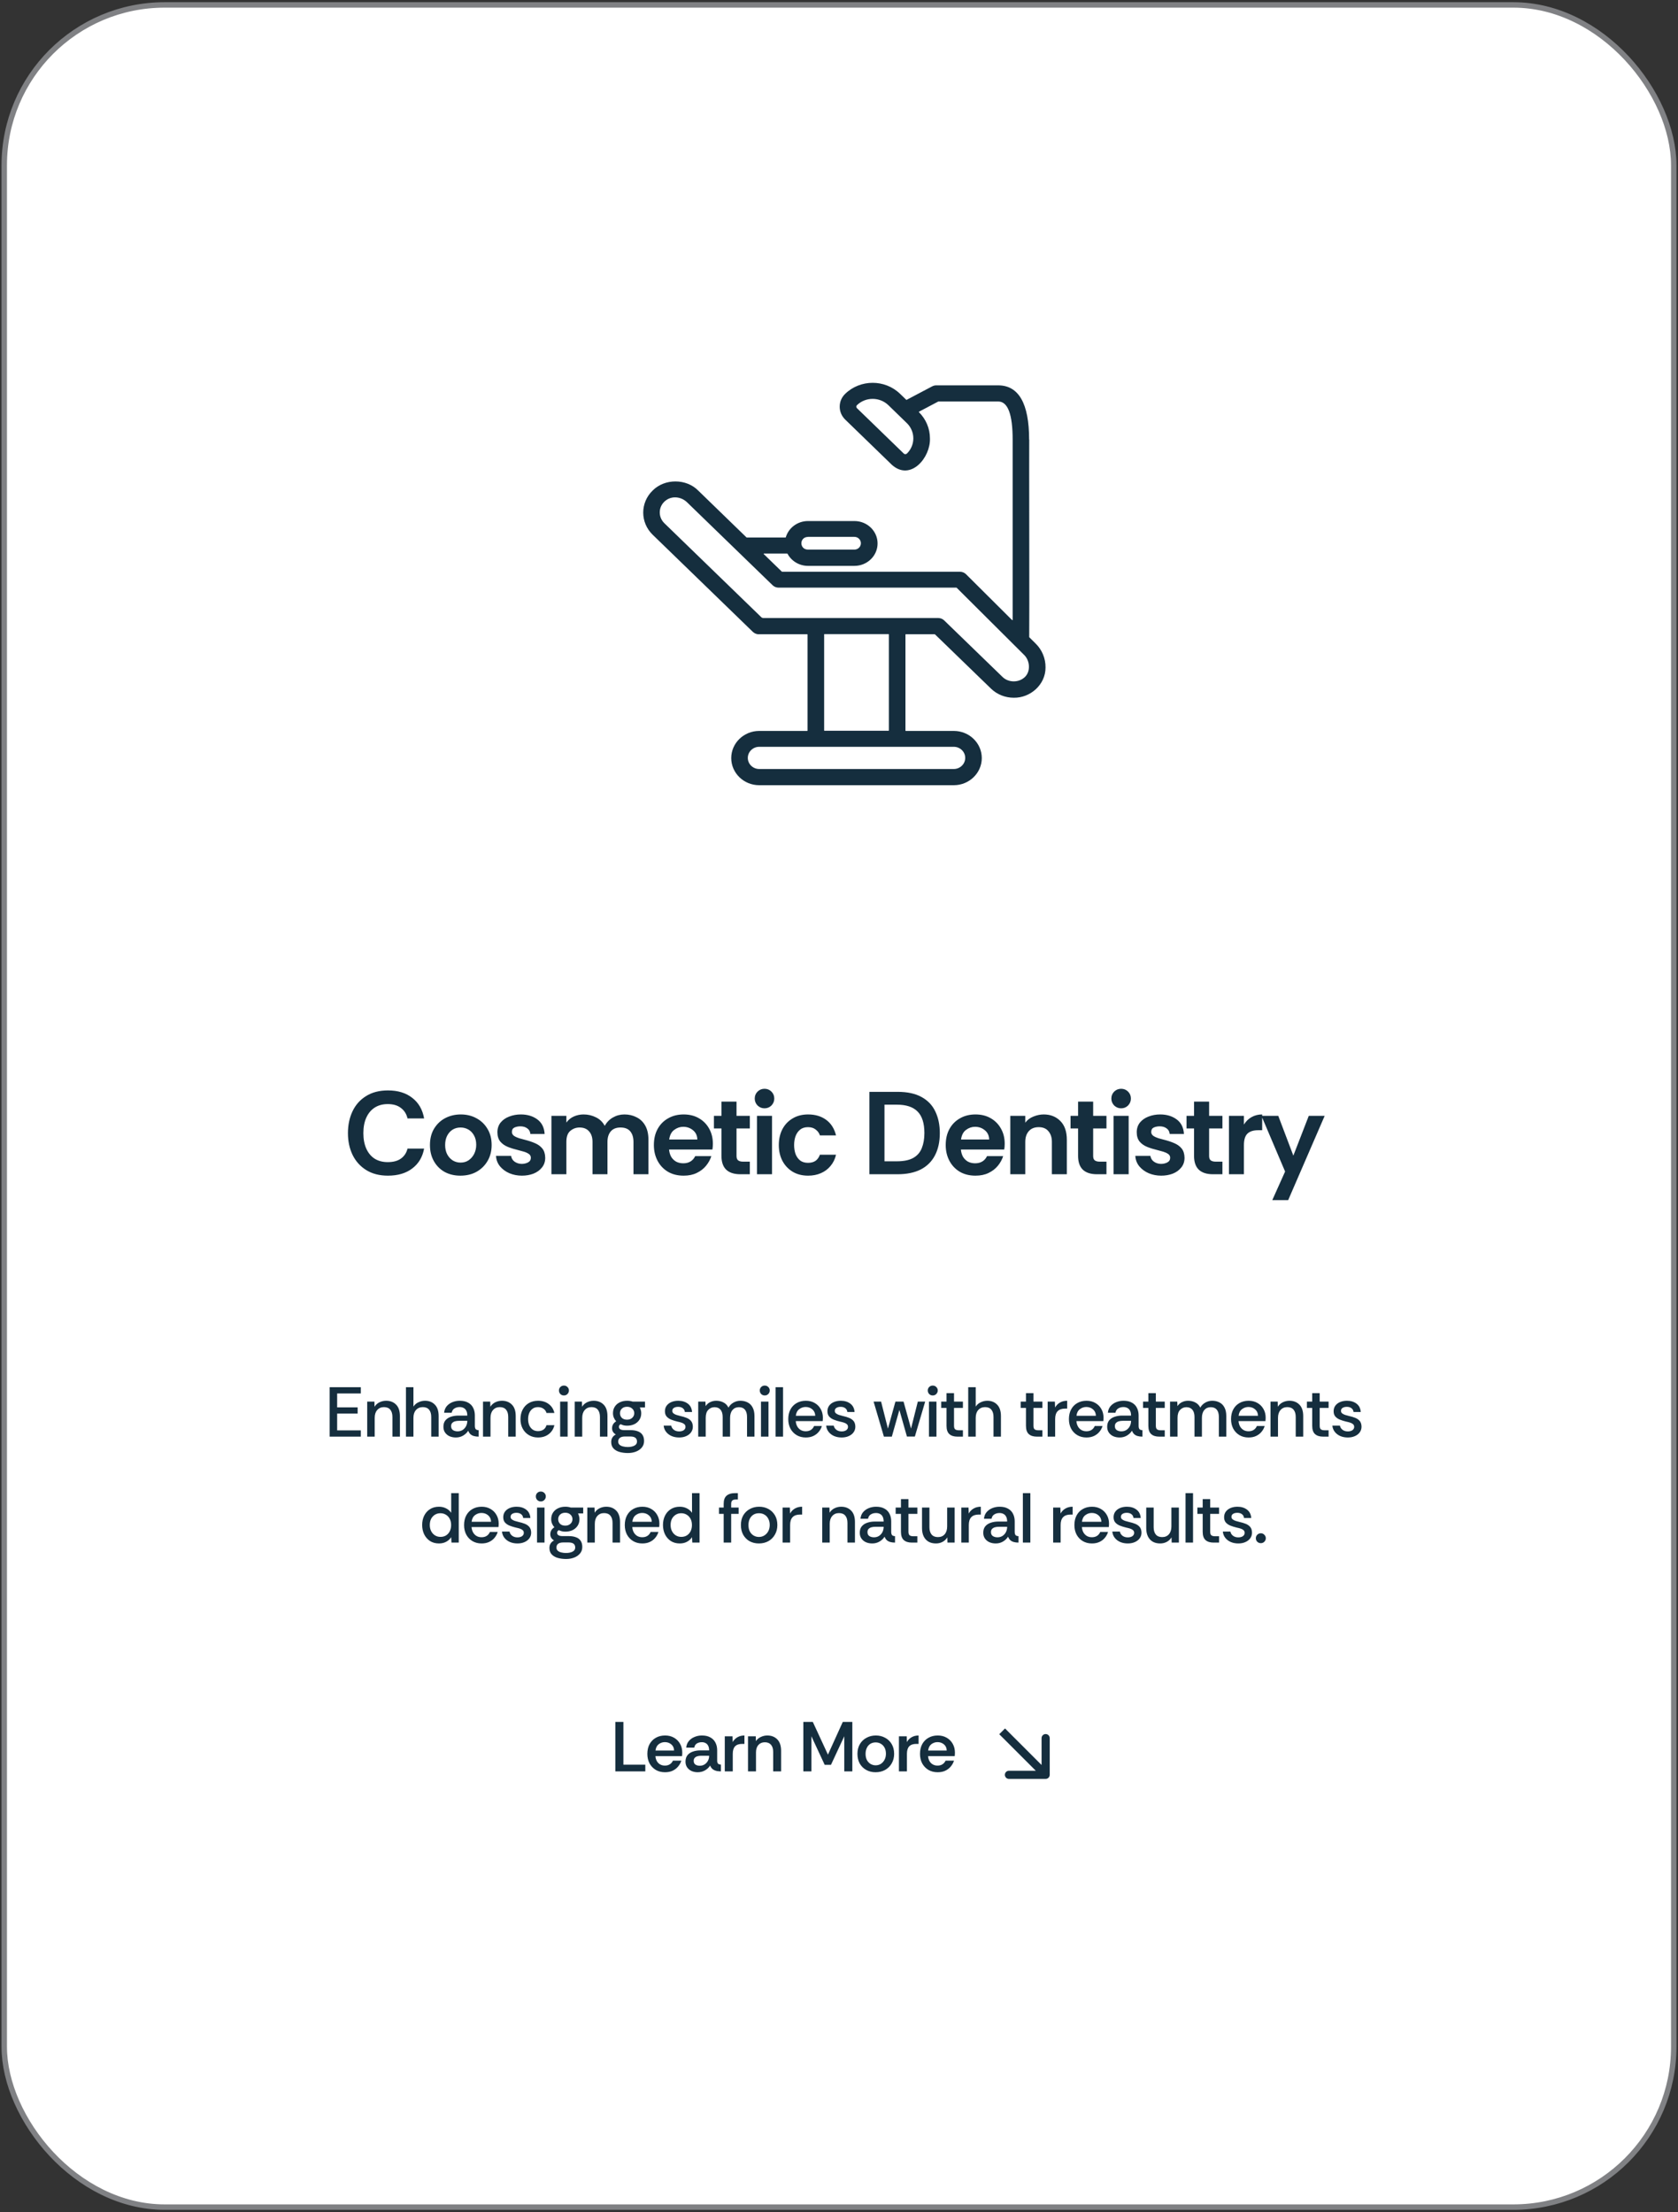<svg xmlns="http://www.w3.org/2000/svg" width="380" height="501" viewBox="0 0 380 501" fill="none"><rect x="0" y="0" width="380" height="501" fill="#333333" stroke="none"/><rect x="0.96" y="1.116" width="378.079" height="498.768" rx="36.33" fill="white" stroke="#808184" stroke-width="1.232"></rect><path d="M87.861 266.273C85.941 266.273 84.306 265.855 82.955 265.02C81.604 264.184 80.573 263.047 79.862 261.607C79.151 260.149 78.795 258.496 78.795 256.648C78.795 254.799 79.142 253.146 79.835 251.688C80.528 250.231 81.55 249.084 82.901 248.249C84.252 247.395 85.905 246.969 87.861 246.969C90.1 246.969 91.931 247.529 93.353 248.649C94.793 249.751 95.691 251.306 96.046 253.315H92.287C92.056 252.302 91.558 251.511 90.794 250.942C90.047 250.355 89.052 250.062 87.807 250.062C86.67 250.062 85.683 250.328 84.848 250.862C84.03 251.395 83.399 252.15 82.955 253.128C82.51 254.106 82.288 255.279 82.288 256.648C82.288 257.999 82.51 259.172 82.955 260.167C83.399 261.145 84.03 261.9 84.848 262.434C85.683 262.949 86.67 263.207 87.807 263.207C89.052 263.207 90.047 262.94 90.794 262.407C91.558 261.856 92.056 261.1 92.287 260.141H96.046C95.691 262.06 94.793 263.562 93.353 264.647C91.931 265.731 90.1 266.273 87.861 266.273ZM104.246 266.273C102.913 266.273 101.722 265.989 100.673 265.42C99.642 264.833 98.833 264.016 98.246 262.967C97.66 261.918 97.367 260.709 97.367 259.341C97.367 257.901 97.678 256.665 98.3 255.634C98.94 254.586 99.784 253.786 100.833 253.235C101.899 252.684 103.073 252.408 104.352 252.408C105.686 252.408 106.877 252.701 107.925 253.288C108.974 253.857 109.801 254.657 110.405 255.688C111.027 256.719 111.338 257.936 111.338 259.341C111.338 260.674 111.036 261.865 110.432 262.914C109.827 263.962 108.992 264.789 107.925 265.393C106.877 265.98 105.65 266.273 104.246 266.273ZM104.299 263.313C105.01 263.313 105.623 263.136 106.139 262.78C106.672 262.407 107.09 261.918 107.392 261.314C107.694 260.692 107.845 260.016 107.845 259.287C107.845 258.452 107.676 257.741 107.339 257.154C107.019 256.568 106.592 256.123 106.059 255.821C105.526 255.519 104.939 255.368 104.299 255.368C103.606 255.368 102.993 255.537 102.459 255.874C101.944 256.212 101.535 256.683 101.233 257.288C100.948 257.874 100.806 258.559 100.806 259.341C100.806 260.123 100.957 260.816 101.259 261.42C101.579 262.025 102.006 262.496 102.539 262.834C103.073 263.153 103.659 263.313 104.299 263.313ZM118.191 266.273C117.196 266.273 116.263 266.095 115.392 265.74C114.521 265.367 113.801 264.842 113.232 264.167C112.681 263.491 112.379 262.7 112.326 261.794H115.738C115.827 262.362 116.103 262.807 116.565 263.127C117.045 263.447 117.578 263.607 118.165 263.607C118.663 263.607 119.125 263.5 119.551 263.287C119.996 263.056 120.218 262.7 120.218 262.22C120.218 261.847 120.058 261.554 119.738 261.34C119.418 261.127 119.045 260.958 118.618 260.834C118.191 260.709 117.8 260.603 117.445 260.514C116.556 260.301 115.747 260.052 115.019 259.767C114.29 259.465 113.712 259.056 113.285 258.541C112.859 258.007 112.645 257.305 112.645 256.434C112.645 255.581 112.885 254.852 113.365 254.248C113.863 253.644 114.512 253.19 115.312 252.888C116.13 252.568 117.009 252.408 117.951 252.408C119.427 252.408 120.671 252.781 121.684 253.528C122.698 254.275 123.249 255.377 123.337 256.834H120.111C120.058 256.265 119.818 255.839 119.391 255.554C118.982 255.252 118.467 255.101 117.845 255.101C117.347 255.101 116.903 255.19 116.512 255.368C116.121 255.546 115.925 255.883 115.925 256.381C115.925 256.737 116.085 257.03 116.405 257.261C116.725 257.474 117.107 257.652 117.552 257.794C117.996 257.919 118.387 258.025 118.725 258.114C119.649 258.345 120.458 258.612 121.151 258.914C121.862 259.216 122.422 259.625 122.831 260.141C123.24 260.656 123.453 261.349 123.471 262.22C123.471 263.091 123.222 263.829 122.724 264.433C122.244 265.038 121.604 265.5 120.804 265.82C120.005 266.122 119.134 266.273 118.191 266.273ZM124.874 265.953V252.728H128.26V254.248C128.705 253.626 129.274 253.164 129.967 252.861C130.66 252.559 131.389 252.408 132.153 252.408C133.149 252.408 134.073 252.621 134.926 253.048C135.797 253.457 136.473 254.106 136.953 254.995C137.397 254.177 138.01 253.546 138.792 253.101C139.592 252.639 140.463 252.408 141.405 252.408C142.419 252.408 143.334 252.621 144.152 253.048C144.987 253.457 145.645 254.088 146.125 254.941C146.605 255.794 146.845 256.861 146.845 258.141V265.953H143.458V258.621C143.458 257.625 143.218 256.834 142.739 256.248C142.259 255.661 141.521 255.368 140.525 255.368C139.548 255.368 138.81 255.661 138.312 256.248C137.815 256.834 137.566 257.625 137.566 258.621V265.953H134.18V258.621C134.18 257.608 133.922 256.817 133.406 256.248C132.909 255.661 132.189 255.368 131.247 255.368C130.447 255.368 129.745 255.626 129.14 256.141C128.554 256.639 128.26 257.465 128.26 258.621V265.953H124.874ZM154.824 266.273C153.437 266.273 152.237 265.971 151.224 265.367C150.229 264.762 149.455 263.936 148.904 262.887C148.353 261.838 148.078 260.656 148.078 259.341C148.078 257.936 148.362 256.719 148.931 255.688C149.5 254.657 150.291 253.857 151.304 253.288C152.317 252.701 153.491 252.408 154.824 252.408C156.139 252.408 157.286 252.693 158.263 253.261C159.259 253.83 160.032 254.612 160.583 255.608C161.152 256.603 161.436 257.75 161.436 259.047C161.436 259.278 161.427 259.51 161.41 259.741C161.392 259.954 161.365 260.158 161.33 260.354H151.517C151.571 260.976 151.731 261.527 151.997 262.007C152.282 262.469 152.655 262.834 153.117 263.1C153.597 263.349 154.139 263.473 154.744 263.473C155.366 263.473 155.899 263.34 156.343 263.073C156.806 262.807 157.17 262.398 157.437 261.847H161.09C160.841 262.629 160.441 263.358 159.89 264.033C159.339 264.709 158.637 265.251 157.783 265.66C156.948 266.069 155.961 266.273 154.824 266.273ZM151.544 258.087H157.917C157.899 257.199 157.57 256.497 156.93 255.981C156.308 255.466 155.57 255.208 154.717 255.208C153.988 255.208 153.313 255.439 152.691 255.901C152.068 256.345 151.686 257.074 151.544 258.087ZM167.674 265.953C166.252 265.953 165.176 265.607 164.448 264.913C163.737 264.22 163.381 263.18 163.381 261.794V255.581H161.675V252.728H163.381V249.502H166.794V252.728H169.807V255.581H166.794V261.82C166.794 262.318 166.927 262.656 167.194 262.834C167.461 263.011 167.807 263.1 168.234 263.1H169.807V265.953H167.674ZM173.129 251.022C172.524 251.022 172 250.808 171.556 250.382C171.129 249.937 170.916 249.413 170.916 248.809C170.916 248.186 171.129 247.662 171.556 247.236C172 246.809 172.524 246.596 173.129 246.596C173.751 246.596 174.275 246.809 174.702 247.236C175.129 247.662 175.342 248.186 175.342 248.809C175.342 249.413 175.129 249.937 174.702 250.382C174.275 250.808 173.751 251.022 173.129 251.022ZM171.422 265.953V252.728H174.835V265.953H171.422ZM183.009 266.273C181.676 266.273 180.512 265.98 179.516 265.393C178.521 264.789 177.748 263.971 177.197 262.94C176.646 261.891 176.37 260.692 176.37 259.341C176.37 258.007 176.637 256.817 177.17 255.768C177.721 254.719 178.494 253.901 179.49 253.315C180.485 252.71 181.658 252.408 183.009 252.408C184.609 252.408 185.96 252.808 187.062 253.608C188.182 254.408 188.937 255.59 189.328 257.154H185.676C185.516 256.639 185.205 256.203 184.742 255.848C184.298 255.474 183.711 255.288 182.983 255.288C182.254 255.288 181.658 255.474 181.196 255.848C180.734 256.221 180.387 256.719 180.156 257.341C179.943 257.945 179.836 258.612 179.836 259.341C179.836 260.069 179.943 260.745 180.156 261.367C180.387 261.971 180.734 262.46 181.196 262.834C181.658 263.189 182.254 263.367 182.983 263.367C183.676 263.367 184.245 263.216 184.689 262.914C185.133 262.594 185.462 262.131 185.676 261.527H189.328C189.097 262.522 188.68 263.376 188.075 264.087C187.489 264.798 186.76 265.34 185.889 265.713C185.036 266.086 184.076 266.273 183.009 266.273ZM196.885 265.953V247.289H203.258C205.48 247.289 207.293 247.68 208.697 248.462C210.119 249.244 211.159 250.337 211.817 251.742C212.492 253.146 212.83 254.772 212.83 256.621C212.83 258.612 212.457 260.309 211.71 261.714C210.981 263.1 209.906 264.158 208.484 264.887C207.062 265.598 205.32 265.953 203.258 265.953H196.885ZM200.298 263.02H203.098C204.68 263.02 205.924 262.762 206.831 262.247C207.737 261.731 208.377 260.994 208.75 260.034C209.141 259.074 209.337 257.936 209.337 256.621C209.337 254.399 208.821 252.773 207.79 251.742C206.777 250.711 205.213 250.195 203.098 250.195H200.298V263.02ZM220.912 266.273C219.526 266.273 218.326 265.971 217.313 265.367C216.317 264.762 215.544 263.936 214.993 262.887C214.442 261.838 214.166 260.656 214.166 259.341C214.166 257.936 214.451 256.719 215.02 255.688C215.588 254.657 216.379 253.857 217.393 253.288C218.406 252.701 219.579 252.408 220.912 252.408C222.228 252.408 223.374 252.693 224.352 253.261C225.347 253.83 226.12 254.612 226.671 255.608C227.24 256.603 227.525 257.75 227.525 259.047C227.525 259.278 227.516 259.51 227.498 259.741C227.48 259.954 227.454 260.158 227.418 260.354H217.606C217.659 260.976 217.819 261.527 218.086 262.007C218.37 262.469 218.744 262.834 219.206 263.1C219.686 263.349 220.228 263.473 220.832 263.473C221.454 263.473 221.988 263.34 222.432 263.073C222.894 262.807 223.259 262.398 223.525 261.847H227.178C226.929 262.629 226.529 263.358 225.978 264.033C225.427 264.709 224.725 265.251 223.872 265.66C223.036 266.069 222.05 266.273 220.912 266.273ZM217.633 258.087H224.005C223.987 257.199 223.658 256.497 223.019 255.981C222.396 255.466 221.659 255.208 220.805 255.208C220.077 255.208 219.401 255.439 218.779 255.901C218.157 256.345 217.775 257.074 217.633 258.087ZM228.797 265.953V252.728H232.184V254.275C232.646 253.652 233.259 253.19 234.023 252.888C234.806 252.568 235.588 252.408 236.37 252.408C237.898 252.408 239.152 252.906 240.129 253.901C241.107 254.879 241.596 256.301 241.596 258.167V265.953H238.21V258.621C238.21 257.625 237.952 256.825 237.436 256.221C236.939 255.599 236.201 255.288 235.223 255.288C234.246 255.288 233.49 255.599 232.957 256.221C232.441 256.825 232.184 257.625 232.184 258.621V265.953H228.797ZM248.436 265.953C247.013 265.953 245.938 265.607 245.209 264.913C244.498 264.22 244.143 263.18 244.143 261.794V255.581H242.436V252.728H244.143V249.502H247.556V252.728H250.569V255.581H247.556V261.82C247.556 262.318 247.689 262.656 247.956 262.834C248.222 263.011 248.569 263.1 248.995 263.1H250.569V265.953H248.436ZM253.89 251.022C253.286 251.022 252.762 250.808 252.317 250.382C251.891 249.937 251.677 249.413 251.677 248.809C251.677 248.186 251.891 247.662 252.317 247.236C252.762 246.809 253.286 246.596 253.89 246.596C254.513 246.596 255.037 246.809 255.464 247.236C255.89 247.662 256.103 248.186 256.103 248.809C256.103 249.413 255.89 249.937 255.464 250.382C255.037 250.808 254.513 251.022 253.89 251.022ZM252.184 265.953V252.728H255.597V265.953H252.184ZM262.971 266.273C261.976 266.273 261.042 266.095 260.171 265.74C259.3 265.367 258.58 264.842 258.012 264.167C257.461 263.491 257.158 262.7 257.105 261.794H260.518C260.607 262.362 260.882 262.807 261.344 263.127C261.824 263.447 262.358 263.607 262.944 263.607C263.442 263.607 263.904 263.5 264.331 263.287C264.775 263.056 264.997 262.7 264.997 262.22C264.997 261.847 264.837 261.554 264.517 261.34C264.197 261.127 263.824 260.958 263.398 260.834C262.971 260.709 262.58 260.603 262.224 260.514C261.336 260.301 260.527 260.052 259.798 259.767C259.069 259.465 258.492 259.056 258.065 258.541C257.638 258.007 257.425 257.305 257.425 256.434C257.425 255.581 257.665 254.852 258.145 254.248C258.643 253.644 259.291 253.19 260.091 252.888C260.909 252.568 261.789 252.408 262.731 252.408C264.206 252.408 265.451 252.781 266.464 253.528C267.477 254.275 268.028 255.377 268.117 256.834H264.891C264.837 256.265 264.597 255.839 264.171 255.554C263.762 255.252 263.246 255.101 262.624 255.101C262.127 255.101 261.682 255.19 261.291 255.368C260.9 255.546 260.705 255.883 260.705 256.381C260.705 256.737 260.865 257.03 261.185 257.261C261.504 257.474 261.887 257.652 262.331 257.794C262.775 257.919 263.166 258.025 263.504 258.114C264.429 258.345 265.237 258.612 265.931 258.914C266.642 259.216 267.202 259.625 267.61 260.141C268.019 260.656 268.233 261.349 268.25 262.22C268.25 263.091 268.001 263.829 267.504 264.433C267.024 265.038 266.384 265.5 265.584 265.82C264.784 266.122 263.913 266.273 262.971 266.273ZM274.697 265.953C273.275 265.953 272.199 265.607 271.471 264.913C270.759 264.22 270.404 263.18 270.404 261.794V255.581H268.698V252.728H270.404V249.502H273.817V252.728H276.83V255.581H273.817V261.82C273.817 262.318 273.95 262.656 274.217 262.834C274.483 263.011 274.83 263.1 275.257 263.1H276.83V265.953H274.697ZM278.312 265.953V252.728H281.698V254.701C282.16 253.955 282.747 253.386 283.458 252.995C284.169 252.604 284.96 252.408 285.831 252.408V255.981H284.924C283.84 255.981 283.031 256.239 282.498 256.754C281.965 257.27 281.698 258.132 281.698 259.341V265.953H278.312ZM288.119 271.819L291.025 265.34L285.666 252.728H289.478L292.891 261.74L296.384 252.728H299.984L291.718 271.819H288.119Z" fill="#152E3E"></path><path d="M74.656 325.382V314.183H81.711V315.607H76.351V318.759H80.991V320.166H76.351V323.958H81.711V325.382H74.656ZM83.158 325.382V317.447H84.79L84.822 318.615C85.088 318.177 85.456 317.841 85.926 317.607C86.406 317.372 86.912 317.255 87.445 317.255C88.373 317.255 89.125 317.548 89.701 318.135C90.277 318.711 90.565 319.575 90.565 320.726V325.382H88.869V320.934C88.869 320.22 88.709 319.671 88.389 319.287C88.069 318.892 87.589 318.695 86.95 318.695C86.32 318.695 85.814 318.913 85.43 319.351C85.046 319.777 84.854 320.369 84.854 321.126V325.382H83.158ZM91.931 325.382V314.183H93.626V318.583C93.893 318.156 94.266 317.831 94.746 317.607C95.226 317.372 95.728 317.255 96.25 317.255C97.167 317.255 97.909 317.548 98.474 318.135C99.05 318.711 99.338 319.575 99.338 320.726V325.382H97.658V320.934C97.658 320.22 97.498 319.671 97.178 319.287C96.858 318.892 96.383 318.695 95.754 318.695C95.114 318.695 94.597 318.913 94.202 319.351C93.818 319.777 93.626 320.369 93.626 321.126V325.382H91.931ZM103.231 325.574C102.719 325.574 102.25 325.483 101.824 325.302C101.397 325.11 101.056 324.833 100.8 324.47C100.544 324.107 100.416 323.67 100.416 323.158C100.416 322.55 100.565 322.065 100.864 321.702C101.173 321.329 101.584 321.057 102.095 320.886C102.618 320.705 103.189 320.614 103.807 320.614H105.823C105.823 320.156 105.748 319.788 105.599 319.511C105.45 319.223 105.247 319.015 104.991 318.887C104.735 318.748 104.437 318.679 104.095 318.679C103.647 318.679 103.253 318.785 102.911 318.999C102.581 319.201 102.373 319.527 102.287 319.975H100.576C100.629 319.399 100.821 318.908 101.152 318.503C101.493 318.097 101.925 317.788 102.447 317.575C102.97 317.362 103.525 317.255 104.111 317.255C104.879 317.255 105.514 317.399 106.015 317.687C106.527 317.964 106.906 318.353 107.151 318.855C107.407 319.356 107.535 319.927 107.535 320.566V322.998C107.545 323.307 107.609 323.537 107.727 323.686C107.855 323.825 108.079 323.905 108.399 323.926V325.382C107.972 325.382 107.599 325.334 107.279 325.238C106.97 325.142 106.714 324.998 106.511 324.806C106.308 324.603 106.148 324.347 106.031 324.038C105.775 324.465 105.402 324.827 104.911 325.126C104.421 325.424 103.861 325.574 103.231 325.574ZM103.631 324.182C104.069 324.182 104.452 324.075 104.783 323.862C105.114 323.638 105.37 323.35 105.551 322.998C105.732 322.636 105.823 322.246 105.823 321.83V321.798H103.935C103.626 321.798 103.333 321.836 103.055 321.91C102.789 321.985 102.57 322.113 102.399 322.294C102.239 322.465 102.159 322.705 102.159 323.014C102.159 323.419 102.303 323.718 102.591 323.91C102.879 324.091 103.226 324.182 103.631 324.182ZM109.382 325.382V317.447H111.014L111.046 318.615C111.313 318.177 111.681 317.841 112.15 317.607C112.63 317.372 113.136 317.255 113.67 317.255C114.598 317.255 115.349 317.548 115.925 318.135C116.501 318.711 116.789 319.575 116.789 320.726V325.382H115.093V320.934C115.093 320.22 114.933 319.671 114.613 319.287C114.294 318.892 113.814 318.695 113.174 318.695C112.544 318.695 112.038 318.913 111.654 319.351C111.27 319.777 111.078 320.369 111.078 321.126V325.382H109.382ZM121.85 325.574C121.072 325.574 120.384 325.398 119.787 325.046C119.189 324.694 118.72 324.209 118.379 323.59C118.037 322.961 117.867 322.236 117.867 321.414C117.867 320.604 118.032 319.884 118.363 319.255C118.693 318.625 119.157 318.135 119.755 317.783C120.352 317.431 121.05 317.255 121.85 317.255C122.8 317.255 123.599 317.5 124.25 317.991C124.911 318.471 125.343 319.148 125.546 320.023H123.754C123.658 319.628 123.434 319.308 123.082 319.063C122.741 318.817 122.325 318.695 121.834 318.695C121.333 318.695 120.917 318.823 120.586 319.079C120.256 319.324 120.005 319.655 119.835 320.071C119.675 320.476 119.595 320.924 119.595 321.414C119.595 321.926 119.68 322.39 119.851 322.806C120.032 323.211 120.288 323.537 120.618 323.782C120.96 324.017 121.365 324.134 121.834 324.134C122.314 324.134 122.725 324.022 123.066 323.798C123.407 323.563 123.637 323.227 123.754 322.79H125.546C125.418 323.355 125.183 323.846 124.842 324.262C124.501 324.678 124.074 325.003 123.562 325.238C123.05 325.462 122.48 325.574 121.85 325.574ZM127.7 316.055C127.391 316.055 127.124 315.948 126.9 315.735C126.687 315.511 126.58 315.239 126.58 314.919C126.58 314.61 126.687 314.349 126.9 314.135C127.124 313.922 127.391 313.815 127.7 313.815C128.02 313.815 128.286 313.922 128.5 314.135C128.724 314.349 128.836 314.61 128.836 314.919C128.836 315.239 128.724 315.511 128.5 315.735C128.286 315.948 128.02 316.055 127.7 316.055ZM126.852 325.382V317.447H128.548V325.382H126.852ZM130.154 325.382V317.447H131.786L131.818 318.615C132.084 318.177 132.452 317.841 132.922 317.607C133.401 317.372 133.908 317.255 134.441 317.255C135.369 317.255 136.121 317.548 136.697 318.135C137.273 318.711 137.561 319.575 137.561 320.726V325.382H135.865V320.934C135.865 320.22 135.705 319.671 135.385 319.287C135.065 318.892 134.585 318.695 133.945 318.695C133.316 318.695 132.81 318.913 132.426 319.351C132.042 319.777 131.85 320.369 131.85 321.126V325.382H130.154ZM142.192 329.093C141.52 329.093 140.896 329.013 140.32 328.853C139.744 328.693 139.28 328.427 138.928 328.053C138.587 327.691 138.416 327.206 138.416 326.598C138.416 326.192 138.507 325.851 138.688 325.574C138.869 325.297 139.125 325.067 139.456 324.886C139.189 324.737 138.981 324.545 138.832 324.31C138.683 324.075 138.608 323.803 138.608 323.494C138.608 322.822 138.917 322.294 139.536 321.91C139.312 321.665 139.136 321.388 139.008 321.078C138.88 320.769 138.816 320.433 138.816 320.071C138.816 319.495 138.955 318.999 139.232 318.583C139.509 318.156 139.888 317.831 140.368 317.607C140.848 317.372 141.397 317.255 142.016 317.255C142.474 317.255 142.896 317.319 143.279 317.447H146.063V318.775H144.895C144.991 318.977 145.066 319.185 145.119 319.399C145.183 319.612 145.215 319.836 145.215 320.071C145.215 320.657 145.071 321.164 144.783 321.59C144.506 322.006 144.127 322.332 143.647 322.566C143.167 322.79 142.624 322.902 142.016 322.902C141.738 322.902 141.482 322.875 141.248 322.822C141.013 322.758 140.778 322.673 140.544 322.566C140.288 322.694 140.16 322.891 140.16 323.158C140.16 323.659 140.581 323.91 141.424 323.91H142.816C143.434 323.91 143.967 323.995 144.415 324.166C144.874 324.326 145.226 324.587 145.471 324.95C145.727 325.313 145.855 325.787 145.855 326.374C145.855 326.95 145.685 327.44 145.343 327.846C145.013 328.251 144.57 328.56 144.015 328.773C143.461 328.987 142.853 329.093 142.192 329.093ZM142.176 327.734C142.752 327.734 143.242 327.632 143.647 327.43C144.053 327.227 144.255 326.918 144.255 326.502C144.255 325.734 143.759 325.35 142.768 325.35H141.504C141.034 325.35 140.666 325.446 140.4 325.638C140.133 325.83 140 326.118 140 326.502C140 326.8 140.101 327.04 140.304 327.222C140.506 327.403 140.773 327.531 141.104 327.606C141.434 327.691 141.792 327.734 142.176 327.734ZM142 321.542C142.48 321.542 142.869 321.404 143.167 321.126C143.477 320.849 143.631 320.497 143.631 320.071C143.631 319.655 143.477 319.308 143.167 319.031C142.869 318.753 142.48 318.615 142 318.615C141.52 318.615 141.13 318.753 140.832 319.031C140.544 319.308 140.4 319.655 140.4 320.071C140.4 320.497 140.538 320.849 140.816 321.126C141.104 321.404 141.498 321.542 142 321.542ZM153.796 325.574C153.177 325.574 152.612 325.467 152.1 325.254C151.588 325.03 151.172 324.715 150.852 324.31C150.532 323.905 150.346 323.43 150.292 322.886H152.004C152.079 323.27 152.276 323.585 152.596 323.83C152.916 324.075 153.316 324.198 153.796 324.198C154.223 324.198 154.569 324.107 154.836 323.926C155.103 323.734 155.236 323.483 155.236 323.174C155.236 322.907 155.145 322.7 154.964 322.55C154.793 322.401 154.569 322.284 154.292 322.198C154.025 322.113 153.732 322.038 153.412 321.974C152.921 321.857 152.458 321.713 152.02 321.542C151.594 321.372 151.247 321.137 150.98 320.838C150.714 320.54 150.58 320.14 150.58 319.639C150.58 319.148 150.708 318.727 150.964 318.375C151.231 318.012 151.594 317.735 152.052 317.543C152.511 317.351 153.028 317.255 153.604 317.255C154.468 317.255 155.188 317.474 155.764 317.911C156.34 318.337 156.66 318.967 156.724 319.799H155.092C155.049 319.425 154.889 319.137 154.612 318.935C154.345 318.732 153.999 318.631 153.572 318.631C153.177 318.631 152.857 318.711 152.612 318.871C152.367 319.02 152.244 319.249 152.244 319.559C152.244 319.772 152.33 319.953 152.5 320.103C152.671 320.241 152.889 320.358 153.156 320.454C153.433 320.54 153.721 320.62 154.02 320.694C154.564 320.812 155.049 320.956 155.476 321.126C155.902 321.297 156.244 321.537 156.5 321.846C156.756 322.156 156.889 322.582 156.9 323.126C156.9 323.617 156.761 324.049 156.484 324.422C156.217 324.785 155.849 325.067 155.38 325.27C154.921 325.472 154.393 325.574 153.796 325.574ZM158.12 325.382V317.447H159.752L159.8 318.471C160.056 318.076 160.392 317.777 160.808 317.575C161.235 317.362 161.699 317.255 162.2 317.255C162.808 317.255 163.352 317.383 163.832 317.639C164.322 317.884 164.701 318.273 164.967 318.807C165.245 318.316 165.623 317.937 166.103 317.671C166.583 317.394 167.106 317.255 167.671 317.255C168.29 317.255 168.839 317.383 169.319 317.639C169.799 317.884 170.172 318.263 170.439 318.775C170.716 319.287 170.855 319.932 170.855 320.71V325.382H169.175V320.934C169.175 320.22 169.02 319.671 168.711 319.287C168.402 318.903 167.943 318.711 167.335 318.711C166.727 318.711 166.242 318.924 165.879 319.351C165.517 319.777 165.335 320.369 165.335 321.126V325.382H163.656V320.934C163.656 320.22 163.496 319.671 163.176 319.287C162.856 318.903 162.402 318.711 161.816 318.711C161.261 318.711 160.787 318.913 160.392 319.319C160.008 319.713 159.816 320.316 159.816 321.126V325.382H158.12ZM173.18 316.055C172.871 316.055 172.604 315.948 172.38 315.735C172.167 315.511 172.06 315.239 172.06 314.919C172.06 314.61 172.167 314.349 172.38 314.135C172.604 313.922 172.871 313.815 173.18 313.815C173.5 313.815 173.767 313.922 173.98 314.135C174.204 314.349 174.316 314.61 174.316 314.919C174.316 315.239 174.204 315.511 173.98 315.735C173.767 315.948 173.5 316.055 173.18 316.055ZM172.332 325.382V317.447H174.028V325.382H172.332ZM175.634 325.382V314.183H177.33V325.382H175.634ZM182.478 325.574C181.699 325.574 181.011 325.398 180.414 325.046C179.817 324.694 179.348 324.203 179.006 323.574C178.676 322.945 178.51 322.225 178.51 321.414C178.51 320.572 178.676 319.841 179.006 319.223C179.337 318.604 179.801 318.124 180.398 317.783C181.006 317.431 181.705 317.255 182.494 317.255C183.262 317.255 183.934 317.426 184.51 317.767C185.086 318.097 185.533 318.551 185.853 319.127C186.184 319.703 186.349 320.358 186.349 321.094C186.349 321.244 186.344 321.372 186.333 321.478C186.333 321.585 186.323 321.713 186.301 321.862H180.206C180.238 322.31 180.35 322.71 180.542 323.062C180.734 323.403 180.995 323.675 181.326 323.878C181.657 324.07 182.035 324.166 182.462 324.166C182.92 324.166 183.31 324.065 183.63 323.862C183.96 323.649 184.206 323.35 184.366 322.966H186.125C185.987 323.446 185.752 323.883 185.421 324.278C185.102 324.673 184.696 324.987 184.206 325.222C183.715 325.456 183.139 325.574 182.478 325.574ZM180.222 320.662H184.622C184.6 320.044 184.382 319.559 183.966 319.207C183.55 318.844 183.043 318.663 182.446 318.663C181.913 318.663 181.427 318.828 180.99 319.159C180.553 319.489 180.297 319.991 180.222 320.662ZM190.598 325.574C189.979 325.574 189.414 325.467 188.902 325.254C188.39 325.03 187.974 324.715 187.654 324.31C187.334 323.905 187.147 323.43 187.094 322.886H188.806C188.88 323.27 189.078 323.585 189.398 323.83C189.718 324.075 190.118 324.198 190.598 324.198C191.024 324.198 191.371 324.107 191.637 323.926C191.904 323.734 192.037 323.483 192.037 323.174C192.037 322.907 191.947 322.7 191.765 322.55C191.595 322.401 191.371 322.284 191.094 322.198C190.827 322.113 190.534 322.038 190.214 321.974C189.723 321.857 189.259 321.713 188.822 321.542C188.395 321.372 188.049 321.137 187.782 320.838C187.515 320.54 187.382 320.14 187.382 319.639C187.382 319.148 187.51 318.727 187.766 318.375C188.033 318.012 188.395 317.735 188.854 317.543C189.312 317.351 189.83 317.255 190.406 317.255C191.269 317.255 191.989 317.474 192.565 317.911C193.141 318.337 193.461 318.967 193.525 319.799H191.893C191.851 319.425 191.691 319.137 191.413 318.935C191.147 318.732 190.8 318.631 190.374 318.631C189.979 318.631 189.659 318.711 189.414 318.871C189.168 319.02 189.046 319.249 189.046 319.559C189.046 319.772 189.131 319.953 189.302 320.103C189.472 320.241 189.691 320.358 189.958 320.454C190.235 320.54 190.523 320.62 190.822 320.694C191.365 320.812 191.851 320.956 192.277 321.126C192.704 321.297 193.045 321.537 193.301 321.846C193.557 322.156 193.691 322.582 193.701 323.126C193.701 323.617 193.563 324.049 193.285 324.422C193.019 324.785 192.651 325.067 192.181 325.27C191.723 325.472 191.195 325.574 190.598 325.574ZM200.17 325.382L197.834 317.447H199.53L201.082 323.574L202.778 317.447H204.617L206.313 323.558L207.849 317.447H209.513L207.177 325.366H205.385L203.674 319.335L201.962 325.382H200.17ZM211.224 316.055C210.915 316.055 210.648 315.948 210.424 315.735C210.211 315.511 210.104 315.239 210.104 314.919C210.104 314.61 210.211 314.349 210.424 314.135C210.648 313.922 210.915 313.815 211.224 313.815C211.544 313.815 211.811 313.922 212.024 314.135C212.248 314.349 212.36 314.61 212.36 314.919C212.36 315.239 212.248 315.511 212.024 315.735C211.811 315.948 211.544 316.055 211.224 316.055ZM210.376 325.382V317.447H212.072V325.382H210.376ZM216.814 325.382C216.025 325.382 215.417 325.19 214.99 324.806C214.563 324.422 214.35 323.793 214.35 322.918V318.871H213.15V317.447H214.35V315.527H216.046V317.447H218.062V318.871H216.046V322.918C216.046 323.323 216.137 323.595 216.318 323.734C216.499 323.873 216.782 323.942 217.166 323.942H218.062V325.382H216.814ZM219.264 325.382V314.183H220.96V318.583C221.226 318.156 221.6 317.831 222.079 317.607C222.559 317.372 223.061 317.255 223.583 317.255C224.5 317.255 225.242 317.548 225.807 318.135C226.383 318.711 226.671 319.575 226.671 320.726V325.382H224.991V320.934C224.991 320.22 224.831 319.671 224.511 319.287C224.191 318.892 223.717 318.695 223.087 318.695C222.447 318.695 221.93 318.913 221.536 319.351C221.152 319.777 220.96 320.369 220.96 321.126V325.382H219.264ZM234.805 325.382C234.015 325.382 233.408 325.19 232.981 324.806C232.554 324.422 232.341 323.793 232.341 322.918V318.871H231.141V317.447H232.341V315.527H234.037V317.447H236.053V318.871H234.037V322.918C234.037 323.323 234.127 323.595 234.309 323.734C234.49 323.873 234.773 323.942 235.157 323.942H236.053V325.382H234.805ZM237.255 325.382V317.447H238.886L238.934 318.791C239.201 318.311 239.564 317.937 240.022 317.671C240.492 317.394 241.041 317.255 241.67 317.255V319.031H241.206C240.449 319.031 239.884 319.228 239.51 319.623C239.137 320.007 238.95 320.598 238.95 321.398V325.382H237.255ZM246.035 325.574C245.257 325.574 244.569 325.398 243.972 325.046C243.374 324.694 242.905 324.203 242.564 323.574C242.233 322.945 242.068 322.225 242.068 321.414C242.068 320.572 242.233 319.841 242.564 319.223C242.894 318.604 243.358 318.124 243.956 317.783C244.564 317.431 245.262 317.255 246.051 317.255C246.819 317.255 247.491 317.426 248.067 317.767C248.643 318.097 249.091 318.551 249.411 319.127C249.742 319.703 249.907 320.358 249.907 321.094C249.907 321.244 249.902 321.372 249.891 321.478C249.891 321.585 249.88 321.713 249.859 321.862H243.764C243.796 322.31 243.908 322.71 244.1 323.062C244.292 323.403 244.553 323.675 244.884 323.878C245.214 324.07 245.593 324.166 246.019 324.166C246.478 324.166 246.867 324.065 247.187 323.862C247.518 323.649 247.763 323.35 247.923 322.966H249.683C249.544 323.446 249.31 323.883 248.979 324.278C248.659 324.673 248.254 324.987 247.763 325.222C247.273 325.456 246.697 325.574 246.035 325.574ZM243.78 320.662H248.179C248.158 320.044 247.939 319.559 247.523 319.207C247.107 318.844 246.601 318.663 246.003 318.663C245.47 318.663 244.985 318.828 244.548 319.159C244.11 319.489 243.854 319.991 243.78 320.662ZM253.547 325.574C253.035 325.574 252.566 325.483 252.139 325.302C251.713 325.11 251.371 324.833 251.116 324.47C250.86 324.107 250.732 323.67 250.732 323.158C250.732 322.55 250.881 322.065 251.18 321.702C251.489 321.329 251.899 321.057 252.411 320.886C252.934 320.705 253.505 320.614 254.123 320.614H256.139C256.139 320.156 256.064 319.788 255.915 319.511C255.766 319.223 255.563 319.015 255.307 318.887C255.051 318.748 254.752 318.679 254.411 318.679C253.963 318.679 253.569 318.785 253.227 318.999C252.897 319.201 252.689 319.527 252.603 319.975H250.892C250.945 319.399 251.137 318.908 251.467 318.503C251.809 318.097 252.241 317.788 252.763 317.575C253.286 317.362 253.841 317.255 254.427 317.255C255.195 317.255 255.83 317.399 256.331 317.687C256.843 317.964 257.221 318.353 257.467 318.855C257.723 319.356 257.851 319.927 257.851 320.566V322.998C257.861 323.307 257.925 323.537 258.043 323.686C258.171 323.825 258.395 323.905 258.715 323.926V325.382C258.288 325.382 257.915 325.334 257.595 325.238C257.285 325.142 257.029 324.998 256.827 324.806C256.624 324.603 256.464 324.347 256.347 324.038C256.091 324.465 255.718 324.827 255.227 325.126C254.736 325.424 254.176 325.574 253.547 325.574ZM253.947 324.182C254.384 324.182 254.768 324.075 255.099 323.862C255.43 323.638 255.686 323.35 255.867 322.998C256.048 322.636 256.139 322.246 256.139 321.83V321.798H254.251C253.942 321.798 253.649 321.836 253.371 321.91C253.105 321.985 252.886 322.113 252.715 322.294C252.555 322.465 252.475 322.705 252.475 323.014C252.475 323.419 252.619 323.718 252.907 323.91C253.195 324.091 253.542 324.182 253.947 324.182ZM262.521 325.382C261.732 325.382 261.124 325.19 260.697 324.806C260.271 324.422 260.057 323.793 260.057 322.918V318.871H258.858V317.447H260.057V315.527H261.753V317.447H263.769V318.871H261.753V322.918C261.753 323.323 261.844 323.595 262.025 323.734C262.207 323.873 262.489 323.942 262.873 323.942H263.769V325.382H262.521ZM264.971 325.382V317.447H266.603L266.651 318.471C266.907 318.076 267.243 317.777 267.659 317.575C268.085 317.362 268.549 317.255 269.051 317.255C269.659 317.255 270.202 317.383 270.682 317.639C271.173 317.884 271.552 318.273 271.818 318.807C272.096 318.316 272.474 317.937 272.954 317.671C273.434 317.394 273.957 317.255 274.522 317.255C275.14 317.255 275.69 317.383 276.17 317.639C276.65 317.884 277.023 318.263 277.29 318.775C277.567 319.287 277.705 319.932 277.705 320.71V325.382H276.026V320.934C276.026 320.22 275.871 319.671 275.562 319.287C275.252 318.903 274.794 318.711 274.186 318.711C273.578 318.711 273.093 318.924 272.73 319.351C272.368 319.777 272.186 320.369 272.186 321.126V325.382H270.506V320.934C270.506 320.22 270.346 319.671 270.026 319.287C269.707 318.903 269.253 318.711 268.667 318.711C268.112 318.711 267.637 318.913 267.243 319.319C266.859 319.713 266.667 320.316 266.667 321.126V325.382H264.971ZM282.751 325.574C281.972 325.574 281.284 325.398 280.687 325.046C280.09 324.694 279.62 324.203 279.279 323.574C278.949 322.945 278.783 322.225 278.783 321.414C278.783 320.572 278.949 319.841 279.279 319.223C279.61 318.604 280.074 318.124 280.671 317.783C281.279 317.431 281.977 317.255 282.767 317.255C283.535 317.255 284.207 317.426 284.782 317.767C285.358 318.097 285.806 318.551 286.126 319.127C286.457 319.703 286.622 320.358 286.622 321.094C286.622 321.244 286.617 321.372 286.606 321.478C286.606 321.585 286.596 321.713 286.574 321.862H280.479C280.511 322.31 280.623 322.71 280.815 323.062C281.007 323.403 281.268 323.675 281.599 323.878C281.929 324.07 282.308 324.166 282.735 324.166C283.193 324.166 283.583 324.065 283.903 323.862C284.233 323.649 284.478 323.35 284.638 322.966H286.398C286.26 323.446 286.025 323.883 285.694 324.278C285.374 324.673 284.969 324.987 284.478 325.222C283.988 325.456 283.412 325.574 282.751 325.574ZM280.495 320.662H284.894C284.873 320.044 284.654 319.559 284.239 319.207C283.823 318.844 283.316 318.663 282.719 318.663C282.185 318.663 281.7 318.828 281.263 319.159C280.826 319.489 280.57 319.991 280.495 320.662ZM287.719 325.382V317.447H289.351L289.383 318.615C289.649 318.177 290.017 317.841 290.486 317.607C290.966 317.372 291.473 317.255 292.006 317.255C292.934 317.255 293.686 317.548 294.262 318.135C294.838 318.711 295.126 319.575 295.126 320.726V325.382H293.43V320.934C293.43 320.22 293.27 319.671 292.95 319.287C292.63 318.892 292.15 318.695 291.51 318.695C290.881 318.695 290.374 318.913 289.991 319.351C289.607 319.777 289.415 320.369 289.415 321.126V325.382H287.719ZM299.627 325.382C298.838 325.382 298.23 325.19 297.803 324.806C297.377 324.422 297.163 323.793 297.163 322.918V318.871H295.964V317.447H297.163V315.527H298.859V317.447H300.875V318.871H298.859V322.918C298.859 323.323 298.95 323.595 299.131 323.734C299.312 323.873 299.595 323.942 299.979 323.942H300.875V325.382H299.627ZM305.229 325.574C304.61 325.574 304.045 325.467 303.533 325.254C303.021 325.03 302.605 324.715 302.285 324.31C301.965 323.905 301.778 323.43 301.725 322.886H303.437C303.511 323.27 303.709 323.585 304.029 323.83C304.349 324.075 304.749 324.198 305.229 324.198C305.655 324.198 306.002 324.107 306.268 323.926C306.535 323.734 306.668 323.483 306.668 323.174C306.668 322.907 306.578 322.7 306.396 322.55C306.226 322.401 306.002 322.284 305.725 322.198C305.458 322.113 305.165 322.038 304.845 321.974C304.354 321.857 303.89 321.713 303.453 321.542C303.026 321.372 302.68 321.137 302.413 320.838C302.146 320.54 302.013 320.14 302.013 319.639C302.013 319.148 302.141 318.727 302.397 318.375C302.664 318.012 303.026 317.735 303.485 317.543C303.943 317.351 304.461 317.255 305.037 317.255C305.901 317.255 306.62 317.474 307.196 317.911C307.772 318.337 308.092 318.967 308.156 319.799H306.524C306.482 319.425 306.322 319.137 306.045 318.935C305.778 318.732 305.431 318.631 305.005 318.631C304.61 318.631 304.29 318.711 304.045 318.871C303.799 319.02 303.677 319.249 303.677 319.559C303.677 319.772 303.762 319.953 303.933 320.103C304.103 320.241 304.322 320.358 304.589 320.454C304.866 320.54 305.154 320.62 305.453 320.694C305.997 320.812 306.482 320.956 306.908 321.126C307.335 321.297 307.676 321.537 307.932 321.846C308.188 322.156 308.322 322.582 308.332 323.126C308.332 323.617 308.194 324.049 307.916 324.422C307.65 324.785 307.282 325.067 306.812 325.27C306.354 325.472 305.826 325.574 305.229 325.574ZM99.411 349.574C98.621 349.574 97.939 349.387 97.363 349.014C96.798 348.63 96.36 348.123 96.051 347.494C95.752 346.865 95.603 346.161 95.603 345.382C95.603 344.614 95.752 343.921 96.051 343.303C96.36 342.673 96.798 342.177 97.363 341.815C97.939 341.442 98.621 341.255 99.411 341.255C99.997 341.255 100.53 341.378 101.01 341.623C101.49 341.857 101.88 342.193 102.178 342.631V338.183H103.89V349.382H102.242L102.178 348.15C101.922 348.566 101.554 348.907 101.074 349.174C100.594 349.44 100.04 349.574 99.411 349.574ZM99.747 348.086C100.248 348.086 100.68 347.969 101.042 347.734C101.405 347.499 101.682 347.179 101.874 346.774C102.066 346.369 102.162 345.916 102.162 345.414C102.162 344.838 102.05 344.353 101.826 343.959C101.613 343.564 101.32 343.26 100.946 343.047C100.584 342.833 100.179 342.727 99.731 342.727C99.272 342.727 98.861 342.839 98.499 343.063C98.136 343.287 97.848 343.596 97.635 343.991C97.432 344.385 97.331 344.854 97.331 345.398C97.331 345.932 97.438 346.401 97.651 346.806C97.864 347.211 98.152 347.526 98.515 347.75C98.877 347.974 99.288 348.086 99.747 348.086ZM109.062 349.574C108.283 349.574 107.595 349.398 106.998 349.046C106.401 348.694 105.932 348.203 105.59 347.574C105.26 346.945 105.094 346.225 105.094 345.414C105.094 344.572 105.26 343.841 105.59 343.223C105.921 342.604 106.385 342.124 106.982 341.783C107.59 341.431 108.289 341.255 109.078 341.255C109.846 341.255 110.518 341.426 111.094 341.767C111.67 342.097 112.118 342.551 112.437 343.127C112.768 343.703 112.933 344.358 112.933 345.094C112.933 345.244 112.928 345.372 112.917 345.478C112.917 345.585 112.907 345.713 112.885 345.862H106.79C106.822 346.31 106.934 346.71 107.126 347.062C107.318 347.403 107.579 347.675 107.91 347.878C108.241 348.07 108.619 348.166 109.046 348.166C109.505 348.166 109.894 348.065 110.214 347.862C110.544 347.649 110.79 347.35 110.95 346.966H112.709C112.571 347.446 112.336 347.883 112.006 348.278C111.686 348.673 111.28 348.987 110.79 349.222C110.299 349.456 109.723 349.574 109.062 349.574ZM106.806 344.662H111.206C111.184 344.044 110.966 343.559 110.55 343.207C110.134 342.844 109.627 342.663 109.03 342.663C108.497 342.663 108.011 342.828 107.574 343.159C107.137 343.489 106.881 343.991 106.806 344.662ZM117.182 349.574C116.563 349.574 115.998 349.467 115.486 349.254C114.974 349.03 114.558 348.715 114.238 348.31C113.918 347.905 113.731 347.43 113.678 346.886H115.39C115.464 347.27 115.662 347.585 115.982 347.83C116.302 348.075 116.702 348.198 117.182 348.198C117.608 348.198 117.955 348.107 118.221 347.926C118.488 347.734 118.621 347.483 118.621 347.174C118.621 346.907 118.531 346.7 118.349 346.55C118.179 346.401 117.955 346.284 117.678 346.198C117.411 346.113 117.118 346.038 116.798 345.974C116.307 345.857 115.843 345.713 115.406 345.542C114.979 345.372 114.633 345.137 114.366 344.838C114.099 344.54 113.966 344.14 113.966 343.639C113.966 343.148 114.094 342.727 114.35 342.375C114.617 342.012 114.979 341.735 115.438 341.543C115.896 341.351 116.414 341.255 116.99 341.255C117.854 341.255 118.573 341.474 119.149 341.911C119.725 342.337 120.045 342.967 120.109 343.799H118.477C118.435 343.425 118.275 343.137 117.998 342.935C117.731 342.732 117.384 342.631 116.958 342.631C116.563 342.631 116.243 342.711 115.998 342.871C115.752 343.02 115.63 343.249 115.63 343.559C115.63 343.772 115.715 343.953 115.886 344.103C116.056 344.241 116.275 344.358 116.542 344.454C116.819 344.54 117.107 344.62 117.406 344.694C117.95 344.812 118.435 344.956 118.861 345.126C119.288 345.297 119.629 345.537 119.885 345.846C120.141 346.156 120.275 346.582 120.285 347.126C120.285 347.617 120.147 348.049 119.869 348.422C119.603 348.785 119.235 349.067 118.765 349.27C118.307 349.472 117.779 349.574 117.182 349.574ZM122.466 340.055C122.157 340.055 121.89 339.948 121.666 339.735C121.453 339.511 121.346 339.239 121.346 338.919C121.346 338.61 121.453 338.349 121.666 338.135C121.89 337.922 122.157 337.815 122.466 337.815C122.786 337.815 123.052 337.922 123.266 338.135C123.49 338.349 123.602 338.61 123.602 338.919C123.602 339.239 123.49 339.511 123.266 339.735C123.052 339.948 122.786 340.055 122.466 340.055ZM121.618 349.382V341.447H123.314V349.382H121.618ZM128.201 353.093C127.529 353.093 126.905 353.013 126.329 352.853C125.753 352.693 125.289 352.427 124.937 352.053C124.596 351.691 124.425 351.206 124.425 350.598C124.425 350.192 124.516 349.851 124.697 349.574C124.878 349.297 125.134 349.067 125.465 348.886C125.198 348.737 124.99 348.545 124.841 348.31C124.692 348.075 124.617 347.803 124.617 347.494C124.617 346.822 124.926 346.294 125.545 345.91C125.321 345.665 125.145 345.388 125.017 345.078C124.889 344.769 124.825 344.433 124.825 344.071C124.825 343.495 124.964 342.999 125.241 342.583C125.518 342.156 125.897 341.831 126.377 341.607C126.857 341.372 127.406 341.255 128.025 341.255C128.483 341.255 128.904 341.319 129.288 341.447H132.072V342.775H130.904C131 342.977 131.075 343.185 131.128 343.399C131.192 343.612 131.224 343.836 131.224 344.071C131.224 344.657 131.08 345.164 130.792 345.59C130.515 346.006 130.136 346.332 129.656 346.566C129.176 346.79 128.633 346.902 128.025 346.902C127.747 346.902 127.491 346.875 127.257 346.822C127.022 346.758 126.787 346.673 126.553 346.566C126.297 346.694 126.169 346.891 126.169 347.158C126.169 347.659 126.59 347.91 127.433 347.91H128.825C129.443 347.91 129.976 347.995 130.424 348.166C130.883 348.326 131.235 348.587 131.48 348.95C131.736 349.313 131.864 349.787 131.864 350.374C131.864 350.95 131.693 351.44 131.352 351.846C131.022 352.251 130.579 352.56 130.024 352.773C129.47 352.987 128.862 353.093 128.201 353.093ZM128.185 351.734C128.761 351.734 129.251 351.632 129.656 351.43C130.062 351.227 130.264 350.918 130.264 350.502C130.264 349.734 129.768 349.35 128.777 349.35H127.513C127.043 349.35 126.675 349.446 126.409 349.638C126.142 349.83 126.009 350.118 126.009 350.502C126.009 350.8 126.11 351.04 126.313 351.222C126.515 351.403 126.782 351.531 127.113 351.606C127.443 351.691 127.801 351.734 128.185 351.734ZM128.009 345.542C128.489 345.542 128.878 345.404 129.176 345.126C129.486 344.849 129.64 344.497 129.64 344.071C129.64 343.655 129.486 343.308 129.176 343.031C128.878 342.753 128.489 342.615 128.009 342.615C127.529 342.615 127.139 342.753 126.841 343.031C126.553 343.308 126.409 343.655 126.409 344.071C126.409 344.497 126.547 344.849 126.825 345.126C127.113 345.404 127.507 345.542 128.009 345.542ZM133.005 349.382V341.447H134.637L134.669 342.615C134.936 342.177 135.303 341.841 135.773 341.607C136.253 341.372 136.759 341.255 137.293 341.255C138.22 341.255 138.972 341.548 139.548 342.135C140.124 342.711 140.412 343.575 140.412 344.726V349.382H138.716V344.934C138.716 344.22 138.556 343.671 138.236 343.287C137.916 342.892 137.437 342.695 136.797 342.695C136.167 342.695 135.661 342.913 135.277 343.351C134.893 343.777 134.701 344.369 134.701 345.126V349.382H133.005ZM145.457 349.574C144.679 349.574 143.991 349.398 143.394 349.046C142.796 348.694 142.327 348.203 141.986 347.574C141.655 346.945 141.49 346.225 141.49 345.414C141.49 344.572 141.655 343.841 141.986 343.223C142.316 342.604 142.78 342.124 143.378 341.783C143.985 341.431 144.684 341.255 145.473 341.255C146.241 341.255 146.913 341.426 147.489 341.767C148.065 342.097 148.513 342.551 148.833 343.127C149.163 343.703 149.329 344.358 149.329 345.094C149.329 345.244 149.323 345.372 149.313 345.478C149.313 345.585 149.302 345.713 149.281 345.862H143.186C143.218 346.31 143.33 346.71 143.522 347.062C143.713 347.403 143.975 347.675 144.305 347.878C144.636 348.07 145.015 348.166 145.441 348.166C145.9 348.166 146.289 348.065 146.609 347.862C146.94 347.649 147.185 347.35 147.345 346.966H149.105C148.966 347.446 148.732 347.883 148.401 348.278C148.081 348.673 147.676 348.987 147.185 349.222C146.694 349.456 146.119 349.574 145.457 349.574ZM143.202 344.662H147.601C147.58 344.044 147.361 343.559 146.945 343.207C146.529 342.844 146.023 342.663 145.425 342.663C144.892 342.663 144.407 342.828 143.969 343.159C143.532 343.489 143.276 343.991 143.202 344.662ZM153.945 349.574C153.156 349.574 152.473 349.387 151.897 349.014C151.332 348.63 150.895 348.123 150.585 347.494C150.287 346.865 150.137 346.161 150.137 345.382C150.137 344.614 150.287 343.921 150.585 343.303C150.895 342.673 151.332 342.177 151.897 341.815C152.473 341.442 153.156 341.255 153.945 341.255C154.532 341.255 155.065 341.378 155.545 341.623C156.025 341.857 156.414 342.193 156.713 342.631V338.183H158.424V349.382H156.777L156.713 348.15C156.457 348.566 156.089 348.907 155.609 349.174C155.129 349.44 154.574 349.574 153.945 349.574ZM154.281 348.086C154.782 348.086 155.214 347.969 155.577 347.734C155.939 347.499 156.217 347.179 156.409 346.774C156.601 346.369 156.697 345.916 156.697 345.414C156.697 344.838 156.585 344.353 156.361 343.959C156.147 343.564 155.854 343.26 155.481 343.047C155.118 342.833 154.713 342.727 154.265 342.727C153.806 342.727 153.396 342.839 153.033 343.063C152.67 343.287 152.382 343.596 152.169 343.991C151.967 344.385 151.865 344.854 151.865 345.398C151.865 345.932 151.972 346.401 152.185 346.806C152.398 347.211 152.686 347.526 153.049 347.75C153.412 347.974 153.822 348.086 154.281 348.086ZM163.885 349.382V342.871H162.829V341.447H163.885V340.615C163.885 339.751 164.104 339.132 164.541 338.759C164.978 338.375 165.586 338.183 166.365 338.183H167.101V339.623H166.637C166.253 339.623 165.981 339.703 165.821 339.863C165.661 340.012 165.581 340.268 165.581 340.631V341.447H167.276V342.871H165.581V349.382H163.885ZM171.848 349.574C171.08 349.574 170.387 349.408 169.768 349.078C169.16 348.737 168.675 348.251 168.312 347.622C167.961 346.993 167.785 346.252 167.785 345.398C167.785 344.545 167.966 343.809 168.328 343.191C168.702 342.572 169.198 342.097 169.816 341.767C170.446 341.426 171.144 341.255 171.912 341.255C172.68 341.255 173.373 341.42 173.992 341.751C174.61 342.081 175.106 342.556 175.48 343.175C175.853 343.793 176.039 344.534 176.039 345.398C176.039 346.209 175.858 346.929 175.496 347.558C175.144 348.187 174.653 348.683 174.024 349.046C173.395 349.398 172.669 349.574 171.848 349.574ZM171.864 348.102C172.333 348.102 172.749 347.985 173.112 347.75C173.485 347.515 173.778 347.195 173.992 346.79C174.205 346.374 174.312 345.905 174.312 345.382C174.312 344.849 174.205 344.385 173.992 343.991C173.789 343.585 173.506 343.276 173.144 343.063C172.781 342.839 172.36 342.727 171.88 342.727C171.379 342.727 170.947 342.844 170.584 343.079C170.232 343.313 169.96 343.633 169.768 344.039C169.587 344.433 169.496 344.886 169.496 345.398C169.496 345.985 169.603 346.481 169.816 346.886C170.04 347.291 170.334 347.595 170.696 347.798C171.059 348.001 171.448 348.102 171.864 348.102ZM177.236 349.382V341.447H178.868L178.916 342.791C179.182 342.311 179.545 341.937 180.003 341.671C180.473 341.394 181.022 341.255 181.651 341.255V343.031H181.187C180.43 343.031 179.865 343.228 179.491 343.623C179.118 344.007 178.932 344.598 178.932 345.398V349.382H177.236ZM186.204 349.382V341.447H187.836L187.868 342.615C188.134 342.177 188.502 341.841 188.972 341.607C189.452 341.372 189.958 341.255 190.491 341.255C191.419 341.255 192.171 341.548 192.747 342.135C193.323 342.711 193.611 343.575 193.611 344.726V349.382H191.915V344.934C191.915 344.22 191.755 343.671 191.435 343.287C191.115 342.892 190.635 342.695 189.995 342.695C189.366 342.695 188.86 342.913 188.476 343.351C188.092 343.777 187.9 344.369 187.9 345.126V349.382H186.204ZM197.52 349.574C197.008 349.574 196.539 349.483 196.112 349.302C195.686 349.11 195.345 348.833 195.089 348.47C194.833 348.107 194.705 347.67 194.705 347.158C194.705 346.55 194.854 346.065 195.153 345.702C195.462 345.329 195.872 345.057 196.384 344.886C196.907 344.705 197.478 344.614 198.096 344.614H200.112C200.112 344.156 200.037 343.788 199.888 343.511C199.739 343.223 199.536 343.015 199.28 342.887C199.024 342.748 198.725 342.679 198.384 342.679C197.936 342.679 197.542 342.785 197.2 342.999C196.87 343.201 196.662 343.527 196.576 343.975H194.865C194.918 343.399 195.11 342.908 195.441 342.503C195.782 342.097 196.214 341.788 196.736 341.575C197.259 341.362 197.814 341.255 198.4 341.255C199.168 341.255 199.803 341.399 200.304 341.687C200.816 341.964 201.194 342.353 201.44 342.855C201.696 343.356 201.824 343.927 201.824 344.566V346.998C201.834 347.307 201.898 347.537 202.016 347.686C202.144 347.825 202.368 347.905 202.688 347.926V349.382C202.261 349.382 201.888 349.334 201.568 349.238C201.258 349.142 201.002 348.998 200.8 348.806C200.597 348.603 200.437 348.347 200.32 348.038C200.064 348.465 199.691 348.827 199.2 349.126C198.709 349.424 198.15 349.574 197.52 349.574ZM197.92 348.182C198.357 348.182 198.741 348.075 199.072 347.862C199.403 347.638 199.659 347.35 199.84 346.998C200.021 346.636 200.112 346.246 200.112 345.83V345.798H198.224C197.915 345.798 197.622 345.836 197.344 345.91C197.078 345.985 196.859 346.113 196.688 346.294C196.528 346.465 196.448 346.705 196.448 347.014C196.448 347.419 196.592 347.718 196.88 347.91C197.168 348.091 197.515 348.182 197.92 348.182ZM206.494 349.382C205.705 349.382 205.097 349.19 204.67 348.806C204.244 348.422 204.031 347.793 204.031 346.918V342.871H202.831V341.447H204.031V339.527H205.726V341.447H207.742V342.871H205.726V346.918C205.726 347.323 205.817 347.595 205.998 347.734C206.18 347.873 206.462 347.942 206.846 347.942H207.742V349.382H206.494ZM211.952 349.574C211.301 349.574 210.741 349.44 210.272 349.174C209.803 348.897 209.44 348.502 209.184 347.99C208.928 347.467 208.8 346.843 208.8 346.118V341.447H210.48V345.894C210.48 346.598 210.64 347.147 210.96 347.542C211.291 347.937 211.77 348.134 212.4 348.134C213.05 348.134 213.562 347.921 213.936 347.494C214.309 347.057 214.495 346.46 214.495 345.702V341.447H216.191V349.382H214.559L214.527 348.198C214.261 348.635 213.898 348.977 213.44 349.222C212.992 349.456 212.496 349.574 211.952 349.574ZM217.701 349.382V341.447H219.333L219.381 342.791C219.648 342.311 220.01 341.937 220.469 341.671C220.938 341.394 221.487 341.255 222.117 341.255V343.031H221.653C220.895 343.031 220.33 343.228 219.957 343.623C219.584 344.007 219.397 344.598 219.397 345.398V349.382H217.701ZM225.487 349.574C224.975 349.574 224.505 349.483 224.079 349.302C223.652 349.11 223.311 348.833 223.055 348.47C222.799 348.107 222.671 347.67 222.671 347.158C222.671 346.55 222.82 346.065 223.119 345.702C223.428 345.329 223.839 345.057 224.351 344.886C224.873 344.705 225.444 344.614 226.063 344.614H228.078C228.078 344.156 228.004 343.788 227.854 343.511C227.705 343.223 227.502 343.015 227.246 342.887C226.991 342.748 226.692 342.679 226.351 342.679C225.903 342.679 225.508 342.785 225.167 342.999C224.836 343.201 224.628 343.527 224.543 343.975H222.831C222.884 343.399 223.076 342.908 223.407 342.503C223.748 342.097 224.18 341.788 224.703 341.575C225.225 341.362 225.78 341.255 226.367 341.255C227.134 341.255 227.769 341.399 228.27 341.687C228.782 341.964 229.161 342.353 229.406 342.855C229.662 343.356 229.79 343.927 229.79 344.566V346.998C229.801 347.307 229.865 347.537 229.982 347.686C230.11 347.825 230.334 347.905 230.654 347.926V349.382C230.227 349.382 229.854 349.334 229.534 349.238C229.225 349.142 228.969 348.998 228.766 348.806C228.564 348.603 228.404 348.347 228.286 348.038C228.03 348.465 227.657 348.827 227.166 349.126C226.676 349.424 226.116 349.574 225.487 349.574ZM225.887 348.182C226.324 348.182 226.708 348.075 227.039 347.862C227.369 347.638 227.625 347.35 227.806 346.998C227.988 346.636 228.078 346.246 228.078 345.83V345.798H226.191C225.881 345.798 225.588 345.836 225.311 345.91C225.044 345.985 224.825 346.113 224.655 346.294C224.495 346.465 224.415 346.705 224.415 347.014C224.415 347.419 224.559 347.718 224.847 347.91C225.135 348.091 225.481 348.182 225.887 348.182ZM231.638 349.382V338.183H233.333V349.382H231.638ZM238.497 349.382V341.447H240.128L240.176 342.791C240.443 342.311 240.806 341.937 241.264 341.671C241.734 341.394 242.283 341.255 242.912 341.255V343.031H242.448C241.691 343.031 241.126 343.228 240.752 343.623C240.379 344.007 240.192 344.598 240.192 345.398V349.382H238.497ZM247.277 349.574C246.499 349.574 245.811 349.398 245.214 349.046C244.616 348.694 244.147 348.203 243.806 347.574C243.475 346.945 243.31 346.225 243.31 345.414C243.31 344.572 243.475 343.841 243.806 343.223C244.137 342.604 244.6 342.124 245.198 341.783C245.806 341.431 246.504 341.255 247.293 341.255C248.061 341.255 248.733 341.426 249.309 341.767C249.885 342.097 250.333 342.551 250.653 343.127C250.984 343.703 251.149 344.358 251.149 345.094C251.149 345.244 251.144 345.372 251.133 345.478C251.133 345.585 251.122 345.713 251.101 345.862H245.006C245.038 346.31 245.15 346.71 245.342 347.062C245.534 347.403 245.795 347.675 246.126 347.878C246.456 348.07 246.835 348.166 247.261 348.166C247.72 348.166 248.109 348.065 248.429 347.862C248.76 347.649 249.005 347.35 249.165 346.966H250.925C250.786 347.446 250.552 347.883 250.221 348.278C249.901 348.673 249.496 348.987 249.005 349.222C248.515 349.456 247.939 349.574 247.277 349.574ZM245.022 344.662H249.421C249.4 344.044 249.181 343.559 248.765 343.207C248.349 342.844 247.843 342.663 247.245 342.663C246.712 342.663 246.227 342.828 245.79 343.159C245.352 343.489 245.096 343.991 245.022 344.662ZM255.397 349.574C254.779 349.574 254.213 349.467 253.701 349.254C253.189 349.03 252.773 348.715 252.454 348.31C252.134 347.905 251.947 347.43 251.894 346.886H253.605C253.68 347.27 253.877 347.585 254.197 347.83C254.517 348.075 254.917 348.198 255.397 348.198C255.824 348.198 256.17 348.107 256.437 347.926C256.704 347.734 256.837 347.483 256.837 347.174C256.837 346.907 256.746 346.7 256.565 346.55C256.394 346.401 256.17 346.284 255.893 346.198C255.626 346.113 255.333 346.038 255.013 345.974C254.523 345.857 254.059 345.713 253.621 345.542C253.195 345.372 252.848 345.137 252.582 344.838C252.315 344.54 252.182 344.14 252.182 343.639C252.182 343.148 252.31 342.727 252.566 342.375C252.832 342.012 253.195 341.735 253.653 341.543C254.112 341.351 254.629 341.255 255.205 341.255C256.069 341.255 256.789 341.474 257.365 341.911C257.941 342.337 258.261 342.967 258.325 343.799H256.693C256.65 343.425 256.49 343.137 256.213 342.935C255.946 342.732 255.6 342.631 255.173 342.631C254.779 342.631 254.459 342.711 254.213 342.871C253.968 343.02 253.845 343.249 253.845 343.559C253.845 343.772 253.931 343.953 254.101 344.103C254.272 344.241 254.491 344.358 254.757 344.454C255.035 344.54 255.322 344.62 255.621 344.694C256.165 344.812 256.65 344.956 257.077 345.126C257.504 345.297 257.845 345.537 258.101 345.846C258.357 346.156 258.49 346.582 258.501 347.126C258.501 347.617 258.362 348.049 258.085 348.422C257.818 348.785 257.45 349.067 256.981 349.27C256.522 349.472 255.994 349.574 255.397 349.574ZM262.729 349.574C262.079 349.574 261.519 349.44 261.049 349.174C260.58 348.897 260.217 348.502 259.961 347.99C259.705 347.467 259.577 346.843 259.577 346.118V341.447H261.257V345.894C261.257 346.598 261.417 347.147 261.737 347.542C262.068 347.937 262.548 348.134 263.177 348.134C263.828 348.134 264.34 347.921 264.713 347.494C265.086 347.057 265.273 346.46 265.273 345.702V341.447H266.969V349.382H265.337L265.305 348.198C265.038 348.635 264.676 348.977 264.217 349.222C263.769 349.456 263.273 349.574 262.729 349.574ZM268.478 349.382V338.183H270.174V349.382H268.478ZM274.825 349.382C274.036 349.382 273.428 349.19 273.001 348.806C272.575 348.422 272.361 347.793 272.361 346.918V342.871H271.161V341.447H272.361V339.527H274.057V341.447H276.073V342.871H274.057V346.918C274.057 347.323 274.148 347.595 274.329 347.734C274.51 347.873 274.793 347.942 275.177 347.942H276.073V349.382H274.825ZM280.426 349.574C279.808 349.574 279.243 349.467 278.731 349.254C278.219 349.03 277.803 348.715 277.483 348.31C277.163 347.905 276.976 347.43 276.923 346.886H278.635C278.709 347.27 278.907 347.585 279.227 347.83C279.547 348.075 279.947 348.198 280.426 348.198C280.853 348.198 281.2 348.107 281.466 347.926C281.733 347.734 281.866 347.483 281.866 347.174C281.866 346.907 281.776 346.7 281.594 346.55C281.424 346.401 281.2 346.284 280.922 346.198C280.656 346.113 280.362 346.038 280.043 345.974C279.552 345.857 279.088 345.713 278.651 345.542C278.224 345.372 277.877 345.137 277.611 344.838C277.344 344.54 277.211 344.14 277.211 343.639C277.211 343.148 277.339 342.727 277.595 342.375C277.861 342.012 278.224 341.735 278.683 341.543C279.141 341.351 279.659 341.255 280.234 341.255C281.098 341.255 281.818 341.474 282.394 341.911C282.97 342.337 283.29 342.967 283.354 343.799H281.722C281.68 343.425 281.52 343.137 281.242 342.935C280.976 342.732 280.629 342.631 280.202 342.631C279.808 342.631 279.488 342.711 279.243 342.871C278.997 343.02 278.875 343.249 278.875 343.559C278.875 343.772 278.96 343.953 279.131 344.103C279.301 344.241 279.52 344.358 279.787 344.454C280.064 344.54 280.352 344.62 280.65 344.694C281.194 344.812 281.68 344.956 282.106 345.126C282.533 345.297 282.874 345.537 283.13 345.846C283.386 346.156 283.519 346.582 283.53 347.126C283.53 347.617 283.391 348.049 283.114 348.422C282.847 348.785 282.48 349.067 282.01 349.27C281.552 349.472 281.024 349.574 280.426 349.574ZM285.535 349.51C285.215 349.51 284.943 349.403 284.719 349.19C284.505 348.966 284.399 348.699 284.399 348.39C284.399 348.081 284.505 347.819 284.719 347.606C284.943 347.382 285.215 347.27 285.535 347.27C285.844 347.27 286.105 347.382 286.319 347.606C286.543 347.819 286.655 348.081 286.655 348.39C286.655 348.699 286.543 348.966 286.319 349.19C286.105 349.403 285.844 349.51 285.535 349.51Z" fill="#152E3E"></path><path d="M233.053 99.534C233.053 91.402 230.695 87.277 226.04 87.277H212.015C211.702 87.277 211.401 87.361 211.125 87.493L205.315 90.56C205.315 90.56 205.255 90.56 205.243 90.56L203.835 89.201C200.407 85.869 194.826 85.881 191.398 89.201C190.592 89.983 190.159 91.005 190.159 92.112C190.159 93.219 190.604 94.241 191.398 95.023L202.019 105.32C206.229 109.024 210.752 103.636 210.595 99.293C210.595 97.056 209.705 94.951 208.105 93.351C208.069 93.315 208.081 93.267 208.117 93.243L212.496 90.933H226.064C228.229 90.933 229.324 93.832 229.324 99.558V140.407C229.324 140.407 229.252 140.491 229.216 140.455L218.751 130.038C218.39 129.701 217.909 129.497 217.416 129.497H177.108C177.108 129.497 177.072 129.497 177.072 129.485C176.807 129.232 173.583 126.105 172.946 125.479C172.91 125.443 172.946 125.371 172.994 125.371H178.275C178.275 125.371 178.311 125.383 178.335 125.407C179.201 127.043 180.957 128.162 182.978 128.162H193.503C196.39 128.162 198.735 125.888 198.735 123.086C198.735 120.283 196.39 118.01 193.503 118.01H182.978C180.584 118.01 178.575 119.573 177.95 121.69C177.95 121.714 177.914 121.739 177.89 121.739H169.109C169.109 121.739 169.073 121.739 169.061 121.726L158.115 111.105C155.396 108.351 150.513 108.351 147.794 111.105C144.955 113.86 144.955 118.334 147.794 121.101L170.492 143.113C170.576 143.197 170.672 143.27 170.781 143.342C171.093 143.534 171.454 143.655 171.815 143.655H182.821C182.821 143.655 182.881 143.691 182.881 143.715V165.486C182.881 165.486 182.845 165.547 182.821 165.547H171.935C168.447 165.547 165.596 168.301 165.596 171.693C165.596 175.085 168.435 177.84 171.935 177.84H215.996C219.484 177.84 222.335 175.085 222.335 171.693C222.335 168.301 219.496 165.547 215.996 165.547H205.11C205.11 165.547 205.05 165.511 205.05 165.486V143.715C205.05 143.715 205.086 143.655 205.11 143.655H211.678C211.678 143.655 211.714 143.655 211.726 143.667L224.428 155.972C225.811 157.307 227.64 158.029 229.588 158.029C233.353 158.089 236.794 155.034 236.769 151.184C236.806 149.152 235.976 147.167 234.532 145.76L233.089 144.328C233.089 144.328 233.065 144.292 233.077 144.28C233.137 143.041 233.041 99.63 233.077 99.582H233.065L233.053 99.534ZM205.363 102.733C205.17 102.914 204.87 102.914 204.677 102.733L194.056 92.437C193.864 92.196 193.864 92.004 194.056 91.775C196.017 89.863 199.216 89.863 201.189 91.775L205.363 95.829C207.324 97.742 207.324 100.833 205.363 102.745V102.733ZM182.954 121.594H193.479C194.297 121.594 194.958 122.232 194.958 123.038C194.958 123.844 194.297 124.481 193.479 124.481H182.954C180.993 124.433 180.993 121.654 182.954 121.606V121.594ZM218.582 171.657C218.582 173.04 217.416 174.171 215.996 174.171H171.935C170.504 174.171 169.349 173.04 169.349 171.657C169.349 170.274 170.516 169.143 171.935 169.143H215.996C217.428 169.143 218.582 170.274 218.582 171.657ZM201.237 165.51H186.695C186.695 165.51 186.634 165.474 186.634 165.45V143.679C186.634 143.679 186.67 143.618 186.695 143.618H201.237C201.237 143.618 201.297 143.655 201.297 143.679V165.45C201.297 165.45 201.261 165.51 201.237 165.51ZM231.982 153.434C230.635 154.649 228.374 154.613 227.062 153.35L213.807 140.503C213.458 140.166 212.965 139.974 212.472 139.974H172.886C172.693 139.974 172.513 139.902 172.381 139.769L150.44 118.491C148.901 116.987 149.081 114.413 151.006 113.186C152.449 112.26 154.362 112.573 155.589 113.764C160.4 118.443 170.336 128.066 174.979 132.564C175.328 132.901 175.821 133.093 176.314 133.093H216.586C216.586 133.093 216.622 133.093 216.634 133.106L231.862 148.274C233.269 149.573 233.474 152.135 231.994 153.434H231.982Z" fill="#152E3E"></path><path d="M139.349 401.199V389.993H141.174V399.679H146.137V401.199H139.349ZM150.602 401.392C149.801 401.392 149.102 401.215 148.504 400.863C147.907 400.5 147.437 400.009 147.095 399.39C146.765 398.761 146.599 398.04 146.599 397.229C146.599 396.386 146.765 395.655 147.095 395.036C147.437 394.417 147.907 393.936 148.504 393.595C149.113 393.243 149.817 393.066 150.618 393.066C151.397 393.066 152.074 393.237 152.651 393.579C153.227 393.91 153.681 394.369 154.012 394.956C154.343 395.543 154.508 396.21 154.508 396.957C154.508 397.106 154.503 397.24 154.492 397.357C154.492 397.475 154.481 397.603 154.46 397.741H148.424C148.456 398.158 148.563 398.531 148.744 398.862C148.926 399.182 149.171 399.433 149.481 399.614C149.801 399.796 150.164 399.887 150.57 399.887C151.007 399.887 151.375 399.791 151.674 399.598C151.984 399.406 152.224 399.129 152.395 398.766H154.3C154.15 399.246 153.91 399.684 153.579 400.079C153.259 400.474 152.848 400.794 152.347 401.039C151.856 401.274 151.274 401.392 150.602 401.392ZM148.44 396.477H152.651C152.64 395.89 152.432 395.425 152.026 395.084C151.621 394.742 151.135 394.571 150.57 394.571C150.057 394.571 149.593 394.726 149.177 395.036C148.771 395.345 148.526 395.825 148.44 396.477ZM157.992 401.392C157.501 401.392 157.042 401.301 156.615 401.119C156.199 400.927 155.863 400.65 155.607 400.287C155.361 399.924 155.238 399.492 155.238 398.99C155.238 398.392 155.388 397.907 155.687 397.533C155.985 397.16 156.391 396.887 156.903 396.717C157.416 396.535 157.981 396.445 158.6 396.445H160.586C160.586 396.018 160.516 395.671 160.377 395.404C160.239 395.126 160.047 394.924 159.801 394.796C159.556 394.657 159.267 394.587 158.937 394.587C158.51 394.587 158.136 394.683 157.816 394.876C157.496 395.068 157.298 395.383 157.224 395.82H155.398C155.452 395.244 155.644 394.753 155.975 394.347C156.316 393.931 156.749 393.616 157.272 393.403C157.795 393.179 158.355 393.066 158.953 393.066C159.721 393.066 160.356 393.211 160.858 393.499C161.37 393.776 161.754 394.166 162.01 394.667C162.277 395.169 162.411 395.751 162.411 396.413V398.83C162.421 399.118 162.491 399.326 162.619 399.454C162.758 399.582 162.971 399.652 163.259 399.663V401.199C162.811 401.199 162.427 401.151 162.107 401.055C161.786 400.959 161.52 400.815 161.306 400.623C161.103 400.431 160.938 400.18 160.81 399.871C160.554 400.298 160.175 400.66 159.673 400.959C159.182 401.247 158.622 401.392 157.992 401.392ZM158.456 399.919C158.873 399.919 159.235 399.823 159.545 399.63C159.865 399.428 160.116 399.161 160.297 398.83C160.49 398.488 160.586 398.115 160.586 397.709V397.661H158.728C158.451 397.661 158.184 397.699 157.928 397.773C157.672 397.848 157.469 397.971 157.32 398.142C157.17 398.302 157.095 398.526 157.095 398.814C157.095 399.198 157.229 399.481 157.496 399.663C157.763 399.833 158.083 399.919 158.456 399.919ZM164.133 401.199V393.259H165.894L165.926 394.555C166.193 394.086 166.55 393.723 166.999 393.467C167.458 393.2 167.986 393.066 168.584 393.066V394.972H168.087C167.362 394.972 166.823 395.153 166.47 395.516C166.118 395.879 165.942 396.445 165.942 397.213V401.199H164.133ZM169.394 401.199V393.259H171.155L171.187 394.347C171.454 393.931 171.822 393.616 172.292 393.403C172.762 393.179 173.253 393.066 173.765 393.066C174.694 393.066 175.446 393.36 176.022 393.947C176.599 394.534 176.887 395.399 176.887 396.541V401.199H175.094V396.765C175.094 396.092 174.934 395.564 174.613 395.18C174.293 394.796 173.824 394.603 173.205 394.603C172.586 394.603 172.095 394.812 171.732 395.228C171.379 395.633 171.203 396.188 171.203 396.893V401.199H169.394ZM181.923 401.199V389.993H184.069L187.495 397.405L190.857 389.993H193.018V401.199H191.193V393.243L188.183 399.711H186.758L183.749 393.243V401.199H181.923ZM198.276 401.392C197.497 401.392 196.797 401.221 196.178 400.879C195.559 400.538 195.068 400.057 194.705 399.438C194.353 398.809 194.177 398.072 194.177 397.229C194.177 396.364 194.364 395.623 194.737 395.004C195.111 394.385 195.613 393.91 196.242 393.579C196.872 393.237 197.571 393.066 198.34 393.066C199.119 393.066 199.818 393.237 200.437 393.579C201.067 393.91 201.563 394.385 201.926 395.004C202.299 395.623 202.486 396.364 202.486 397.229C202.486 398.03 202.305 398.745 201.942 399.374C201.59 400.004 201.093 400.5 200.453 400.863C199.823 401.215 199.098 401.392 198.276 401.392ZM198.292 399.823C198.751 399.823 199.151 399.711 199.492 399.486C199.845 399.252 200.122 398.937 200.325 398.542C200.528 398.147 200.629 397.699 200.629 397.197C200.629 396.674 200.528 396.22 200.325 395.836C200.122 395.452 199.845 395.158 199.492 394.956C199.151 394.742 198.756 394.635 198.308 394.635C197.838 394.635 197.427 394.747 197.075 394.972C196.733 395.196 196.472 395.505 196.29 395.9C196.109 396.284 196.018 396.727 196.018 397.229C196.018 397.773 196.12 398.243 196.322 398.638C196.536 399.022 196.813 399.316 197.155 399.518C197.507 399.721 197.886 399.823 198.292 399.823ZM203.573 401.199V393.259H205.334L205.366 394.555C205.633 394.086 205.99 393.723 206.439 393.467C206.898 393.2 207.426 393.066 208.024 393.066V394.972H207.527C206.801 394.972 206.262 395.153 205.91 395.516C205.558 395.879 205.382 396.445 205.382 397.213V401.199H203.573ZM212.345 401.392C211.545 401.392 210.846 401.215 210.248 400.863C209.65 400.5 209.181 400.009 208.839 399.39C208.508 398.761 208.343 398.04 208.343 397.229C208.343 396.386 208.508 395.655 208.839 395.036C209.181 394.417 209.65 393.936 210.248 393.595C210.856 393.243 211.561 393.066 212.361 393.066C213.14 393.066 213.818 393.237 214.394 393.579C214.971 393.91 215.424 394.369 215.755 394.956C216.086 395.543 216.252 396.21 216.252 396.957C216.252 397.106 216.246 397.24 216.236 397.357C216.236 397.475 216.225 397.603 216.204 397.741H210.168C210.2 398.158 210.307 398.531 210.488 398.862C210.67 399.182 210.915 399.433 211.225 399.614C211.545 399.796 211.908 399.887 212.313 399.887C212.751 399.887 213.119 399.791 213.418 399.598C213.727 399.406 213.968 399.129 214.138 398.766H216.043C215.894 399.246 215.654 399.684 215.323 400.079C215.003 400.474 214.592 400.794 214.09 401.039C213.599 401.274 213.018 401.392 212.345 401.392ZM210.184 396.477H214.394C214.384 395.89 214.176 395.425 213.77 395.084C213.365 394.742 212.879 394.571 212.313 394.571C211.801 394.571 211.337 394.726 210.92 395.036C210.515 395.345 210.269 395.825 210.184 396.477Z" fill="#152E3E"></path><path d="M236.798 402.902C237.308 402.902 237.722 402.488 237.722 401.978L237.722 393.665C237.722 393.155 237.308 392.741 236.798 392.741C236.288 392.741 235.874 393.155 235.874 393.665L235.874 401.054L228.485 401.054C227.975 401.054 227.562 401.468 227.562 401.978C227.562 402.488 227.975 402.902 228.485 402.902L236.798 402.902ZM226.946 392.126L226.293 392.779L236.145 402.631L236.798 401.978L237.451 401.325L227.599 391.473L226.946 392.126Z" fill="#152E3E"></path></svg>